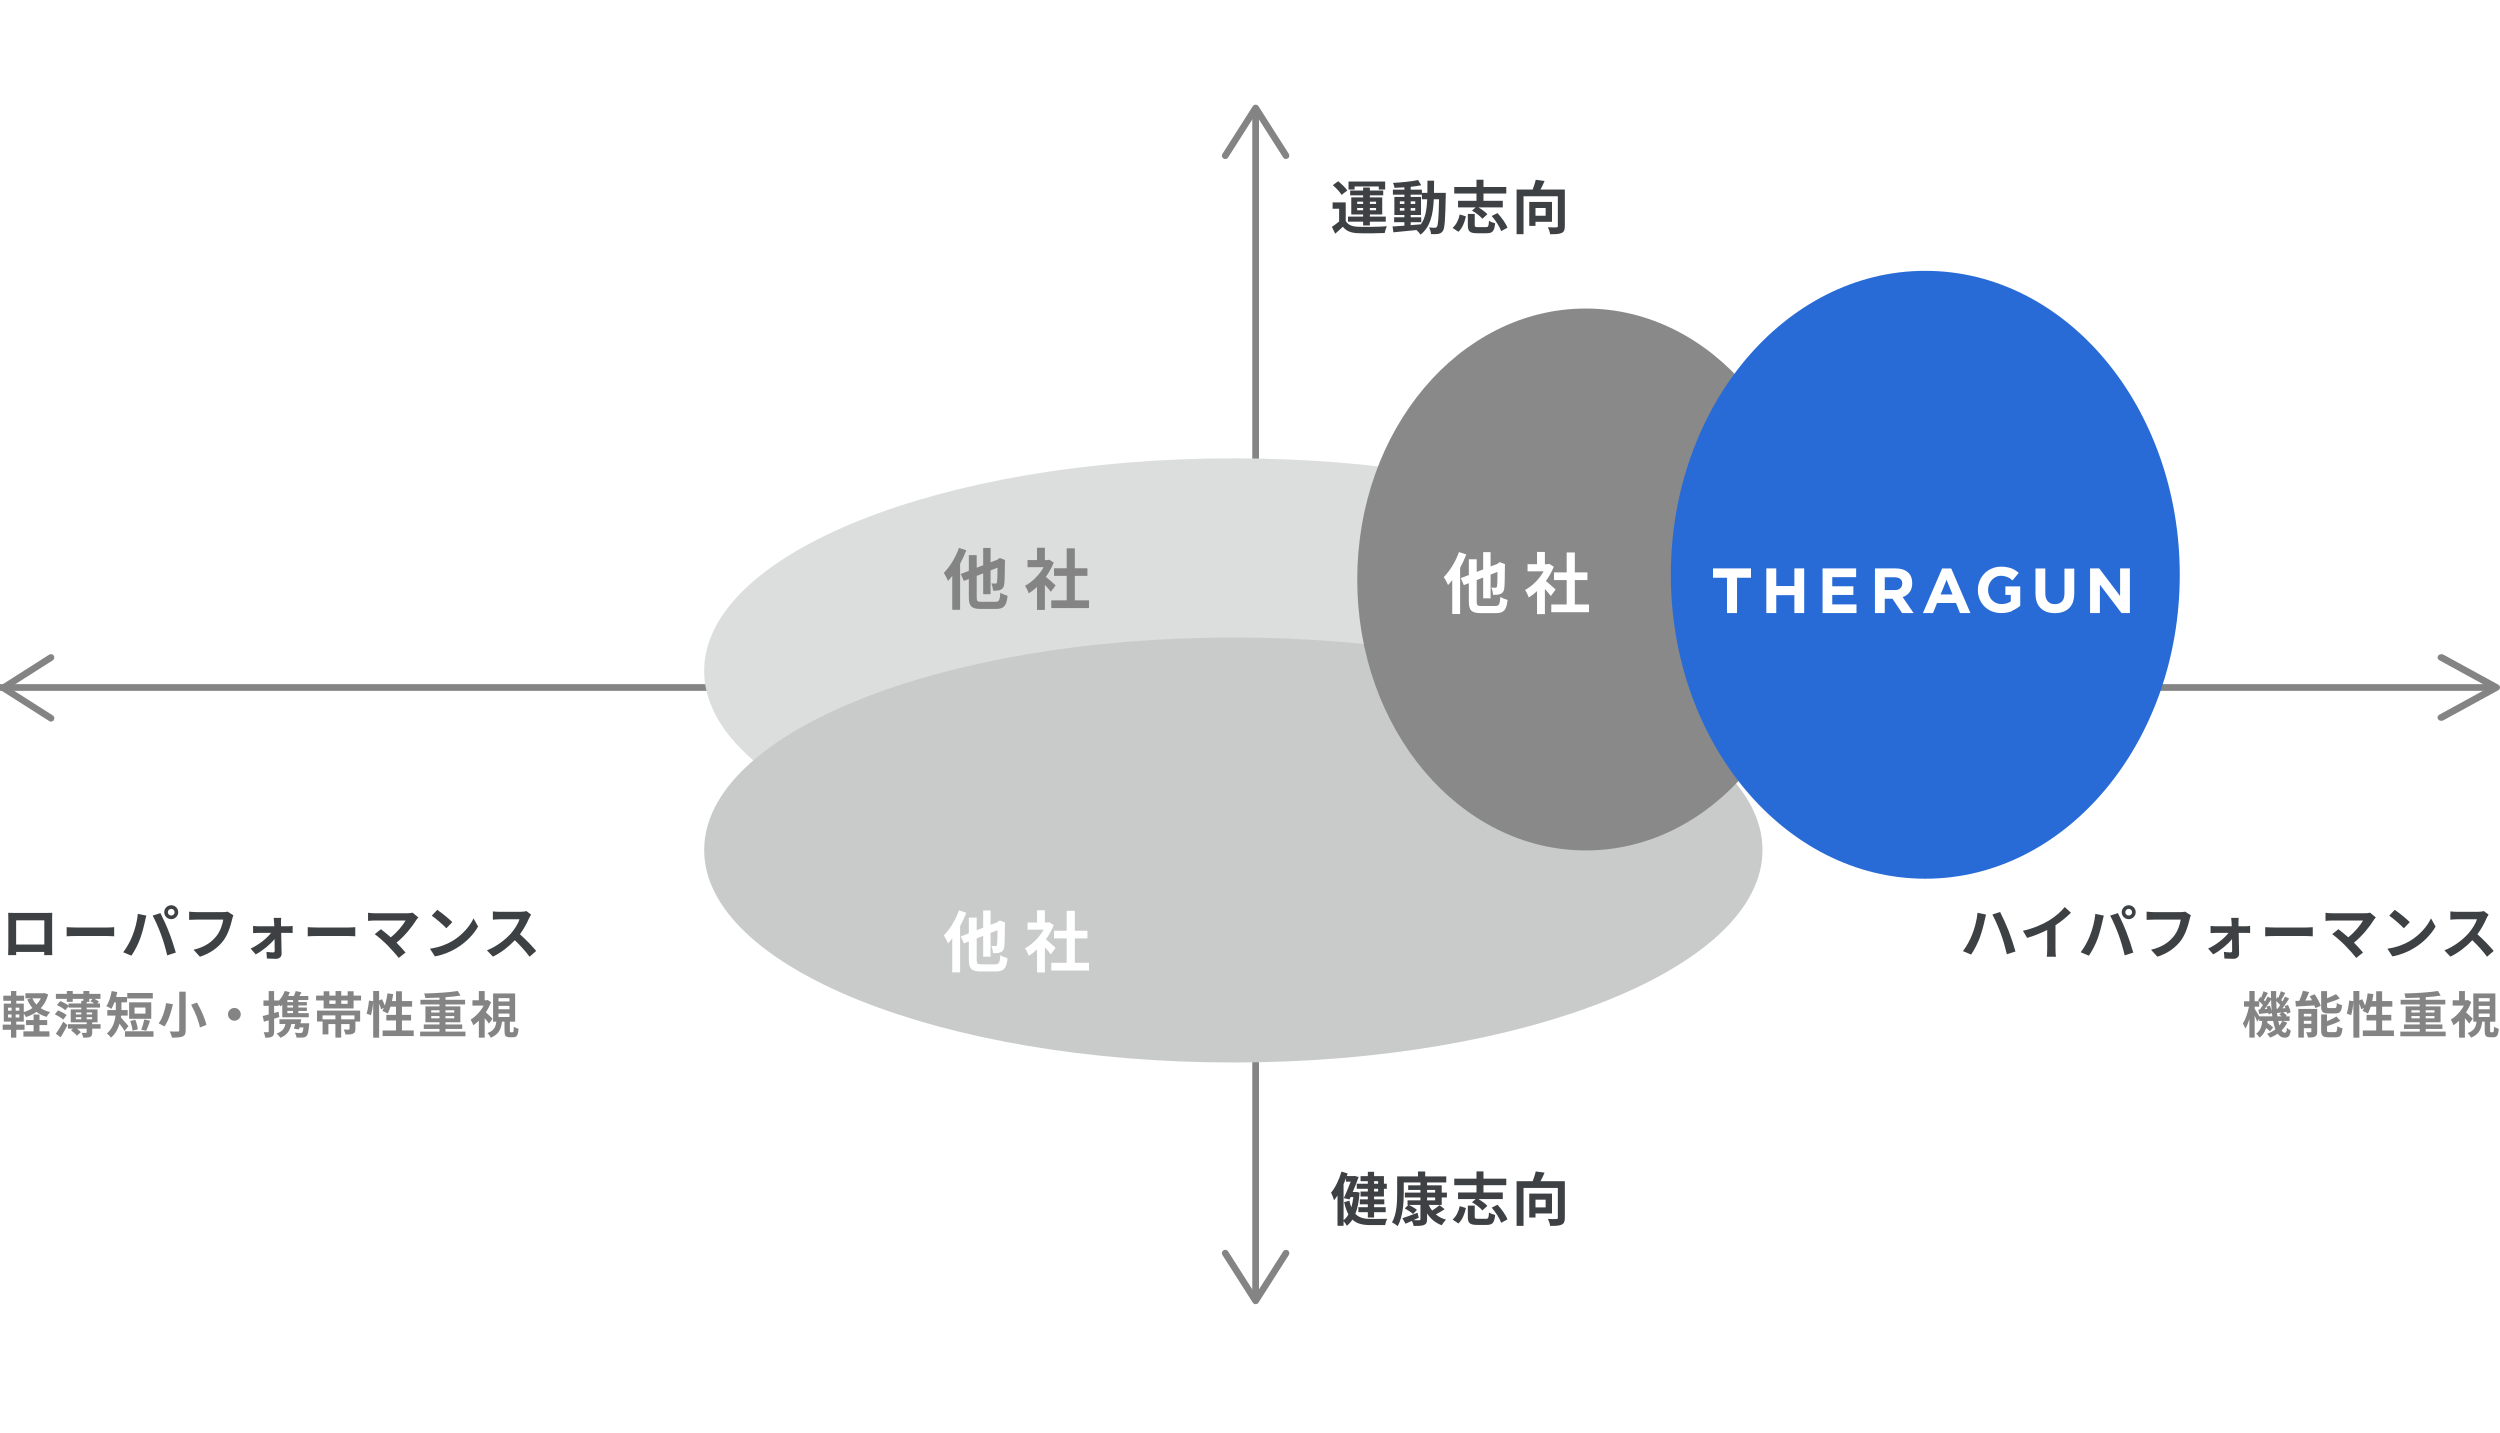 <svg width="600" height="344" viewBox="0 0 600 344" fill="none" xmlns="http://www.w3.org/2000/svg">
<rect x="0" y="0" width="600" height="344" fill="#333333" stroke="none"/>
<g clip-path="url(#clip0_1878_29015)">
<path d="M600 0H0V344H600V0Z" fill="white"/>
<path d="M0 165H598" stroke="#848484" stroke-width="1.61" stroke-miterlimit="10"/>
<path d="M585.153 172.619C584.865 172.26 584.996 171.766 585.44 171.519L597.365 164.991L585.44 158.462C584.996 158.215 584.892 157.744 585.153 157.363C585.44 157.004 586.014 156.891 586.431 157.116L599.582 164.318C599.843 164.475 600 164.721 600 164.991C600 165.26 599.843 165.507 599.582 165.664L586.431 172.865C586.275 172.955 586.092 173 585.935 173C585.622 173 585.335 172.865 585.153 172.641V172.619Z" fill="#848484"/>
<path d="M301.352 27.016V311.063" stroke="#848484" stroke-width="1.611" stroke-miterlimit="10"/>
<path d="M293.636 38.037C293.999 38.287 294.498 38.173 294.748 37.788L301.351 27.417L307.955 37.788C308.205 38.173 308.681 38.264 309.067 38.037C309.453 37.81 309.543 37.288 309.317 36.925L302.032 25.488C301.873 25.261 301.624 25.125 301.351 25.125C301.079 25.125 300.829 25.261 300.671 25.488L293.386 36.925C293.295 37.062 293.25 37.22 293.25 37.356C293.25 37.629 293.386 37.878 293.613 38.037H293.636Z" fill="#848484"/>
<path d="M293.636 300.086C293.999 299.836 294.498 299.95 294.748 300.335L301.351 310.706L307.955 300.335C308.205 299.95 308.681 299.859 309.067 300.086C309.453 300.313 309.543 300.835 309.317 301.198L302.032 312.635C301.873 312.862 301.624 312.998 301.351 312.998C301.079 312.998 300.829 312.862 300.671 312.635L293.386 301.198C293.295 301.062 293.25 300.903 293.25 300.767C293.25 300.494 293.386 300.245 293.613 300.086H293.636Z" fill="#848484"/>
<g style="mix-blend-mode:multiply">
<path d="M296 212C366.14 212 423 189.167 423 161C423 132.833 366.14 110 296 110C225.86 110 169 132.833 169 161C169 189.167 225.86 212 296 212Z" fill="#DCDDDD"/>
</g>
<g style="mix-blend-mode:multiply">
<path d="M296 255C366.14 255 423 232.167 423 204C423 175.833 366.14 153 296 153C225.86 153 169 175.833 169 204C169 232.167 225.86 255 296 255Z" fill="#C9CACA"/>
</g>
<g style="mix-blend-mode:multiply">
<path d="M380.589 204.106C410.883 204.106 435.441 174.992 435.441 139.077C435.441 103.162 410.883 74.047 380.589 74.047C350.296 74.047 325.738 103.162 325.738 139.077C325.738 174.992 350.296 204.106 380.589 204.106Z" fill="#898989"/>
</g>
<path d="M230.154 131.496L231.914 132.072C231.498 133.144 230.986 134.248 230.426 135.288V146.36H228.538V138.216C228.202 138.664 227.866 139.064 227.53 139.416C227.354 138.984 226.826 137.944 226.506 137.496C227.946 136.056 229.354 133.784 230.154 131.496ZM235.594 144.44H238.842C239.786 144.44 239.946 144.056 240.09 142.248C240.522 142.536 241.306 142.856 241.818 142.984C241.562 145.352 241.002 146.152 238.986 146.152H235.45C233.178 146.152 232.522 145.528 232.522 143.336V138.968L231.322 139.432L230.586 137.752L232.522 137V133.224H234.41V136.248L235.962 135.656V131.512H237.738V134.952L239.354 134.344L239.594 134.152L239.946 133.912L241.242 134.408L241.178 134.696C241.162 137.48 241.13 139.4 241.034 140.104C240.954 140.904 240.666 141.32 240.138 141.544C239.642 141.768 238.89 141.784 238.33 141.768C238.298 141.24 238.138 140.44 237.914 140.024C238.266 140.04 238.714 140.056 238.89 140.056C239.114 140.056 239.226 139.992 239.29 139.688C239.354 139.4 239.386 138.344 239.402 136.248L237.738 136.904V142.6H235.962V137.608L234.41 138.216V143.336C234.41 144.296 234.57 144.44 235.594 144.44ZM253.35 140.488L252.198 142.04C251.862 141.592 251.318 140.952 250.774 140.36V146.392H248.886V140.872C248.246 141.464 247.574 141.992 246.902 142.408C246.742 141.896 246.294 140.968 246.006 140.6C247.75 139.656 249.43 137.976 250.486 136.12H246.614V134.408H248.886V131.464H250.774V134.408H251.494L251.83 134.328L252.902 135.016C252.422 136.232 251.782 137.384 251.014 138.44C251.782 139.064 253.014 140.168 253.35 140.488ZM257.958 144.072H261.366V145.928H252.31V144.072H256.006V138.216H252.966V136.376H256.006V131.592H257.958V136.376H260.982V138.216H257.958V144.072Z" fill="#848484"/>
<path d="M230.154 218.496L231.914 219.072C231.498 220.144 230.986 221.248 230.426 222.288V233.36H228.538V225.216C228.202 225.664 227.866 226.064 227.53 226.416C227.354 225.984 226.826 224.944 226.506 224.496C227.946 223.056 229.354 220.784 230.154 218.496ZM235.594 231.44H238.842C239.786 231.44 239.946 231.056 240.09 229.248C240.522 229.536 241.306 229.856 241.818 229.984C241.562 232.352 241.002 233.152 238.986 233.152H235.45C233.178 233.152 232.522 232.528 232.522 230.336V225.968L231.322 226.432L230.586 224.752L232.522 224V220.224H234.41V223.248L235.962 222.656V218.512H237.738V221.952L239.354 221.344L239.594 221.152L239.946 220.912L241.242 221.408L241.178 221.696C241.162 224.48 241.13 226.4 241.034 227.104C240.954 227.904 240.666 228.32 240.138 228.544C239.642 228.768 238.89 228.784 238.33 228.768C238.298 228.24 238.138 227.44 237.914 227.024C238.266 227.04 238.714 227.056 238.89 227.056C239.114 227.056 239.226 226.992 239.29 226.688C239.354 226.4 239.386 225.344 239.402 223.248L237.738 223.904V229.6H235.962V224.608L234.41 225.216V230.336C234.41 231.296 234.57 231.44 235.594 231.44ZM253.35 227.488L252.198 229.04C251.862 228.592 251.318 227.952 250.774 227.36V233.392H248.886V227.872C248.246 228.464 247.574 228.992 246.902 229.408C246.742 228.896 246.294 227.968 246.006 227.6C247.75 226.656 249.43 224.976 250.486 223.12H246.614V221.408H248.886V218.464H250.774V221.408H251.494L251.83 221.328L252.902 222.016C252.422 223.232 251.782 224.384 251.014 225.44C251.782 226.064 253.014 227.168 253.35 227.488ZM257.958 231.072H261.366V232.928H252.31V231.072H256.006V225.216H252.966V223.376H256.006V218.592H257.958V223.376H260.982V225.216H257.958V231.072Z" fill="white"/>
<path d="M350.154 132.496L351.914 133.072C351.498 134.144 350.986 135.248 350.426 136.288V147.36H348.538V139.216C348.202 139.664 347.866 140.064 347.53 140.416C347.354 139.984 346.826 138.944 346.506 138.496C347.946 137.056 349.354 134.784 350.154 132.496ZM355.594 145.44H358.842C359.786 145.44 359.946 145.056 360.09 143.248C360.522 143.536 361.306 143.856 361.818 143.984C361.562 146.352 361.002 147.152 358.986 147.152H355.45C353.178 147.152 352.522 146.528 352.522 144.336V139.968L351.322 140.432L350.586 138.752L352.522 138V134.224H354.41V137.248L355.962 136.656V132.512H357.738V135.952L359.354 135.344L359.594 135.152L359.946 134.912L361.242 135.408L361.178 135.696C361.162 138.48 361.13 140.4 361.034 141.104C360.954 141.904 360.666 142.32 360.138 142.544C359.642 142.768 358.89 142.784 358.33 142.768C358.298 142.24 358.138 141.44 357.914 141.024C358.266 141.04 358.714 141.056 358.89 141.056C359.114 141.056 359.226 140.992 359.29 140.688C359.354 140.4 359.386 139.344 359.402 137.248L357.738 137.904V143.6H355.962V138.608L354.41 139.216V144.336C354.41 145.296 354.57 145.44 355.594 145.44ZM373.35 141.488L372.198 143.04C371.862 142.592 371.318 141.952 370.774 141.36V147.392H368.886V141.872C368.246 142.464 367.574 142.992 366.902 143.408C366.742 142.896 366.294 141.968 366.006 141.6C367.75 140.656 369.43 138.976 370.486 137.12H366.614V135.408H368.886V132.464H370.774V135.408H371.494L371.83 135.328L372.902 136.016C372.422 137.232 371.782 138.384 371.014 139.44C371.782 140.064 373.014 141.168 373.35 141.488ZM377.958 145.072H381.366V146.928H372.31V145.072H376.006V139.216H372.966V137.376H376.006V132.592H377.958V137.376H380.982V139.216H377.958V145.072Z" fill="white"/>
<path d="M12.912 172.802C13.162 172.439 13.048 171.939 12.663 171.69L2.292 165.086L12.663 158.483C13.048 158.233 13.139 157.756 12.912 157.371C12.685 156.985 12.163 156.894 11.8 157.121L0.363 164.405C0.136 164.564 -3.66024e-07 164.814 -3.54121e-07 165.086C-3.42218e-07 165.358 0.136 165.608 0.363 165.767L11.8 173.051C11.937 173.142 12.095 173.187 12.232 173.187C12.504 173.187 12.753 173.051 12.912 172.824L12.912 172.802Z" fill="#848484"/>
<path d="M325.102 44.752V45.494H323.646V43.576H332.438V45.494H330.898V44.752H325.102ZM325.718 50.464H327.146V49.918H325.718V50.464ZM325.718 48.406V48.952H327.146V48.406H325.718ZM330.254 48.406H328.77V48.952H330.254V48.406ZM330.254 50.464V49.918H328.77V50.464H330.254ZM327.146 54.118V53.194H323.52V51.99H327.146V51.472H324.304V47.37H327.146V46.88H324.038V45.732H327.146V45.004H328.77V45.732H331.976V46.88H328.77V47.37H331.738V51.472H328.77V51.99H332.578V53.194H328.77V54.118H327.146ZM323.352 45.718L321.98 46.768C321.588 46.082 320.664 45.116 319.88 44.444L321.154 43.492C321.938 44.122 322.904 45.046 323.352 45.718ZM322.974 48.574V53.04C323.52 53.978 324.5 54.37 325.928 54.426C327.608 54.496 330.912 54.454 332.844 54.3C332.648 54.692 332.41 55.462 332.326 55.924C330.59 56.008 327.622 56.036 325.914 55.966C324.248 55.896 323.128 55.49 322.288 54.412C321.728 54.958 321.154 55.49 320.44 56.092L319.656 54.44C320.202 54.09 320.832 53.628 321.392 53.152V50.1H319.824V48.574H322.974ZM338.566 53.32V54.034C339.364 53.978 340.19 53.908 341.002 53.838C342.094 52.326 342.43 50.324 342.528 47.818H341.254V46.726H338.566V47.272H341.044V51.598H338.566V52.144H341.1V53.32H338.566ZM335.962 50.562H337.054V49.932H335.962V50.562ZM339.658 49.932H338.566V50.562H339.658V49.932ZM338.566 48.938H339.658V48.322H338.566V48.938ZM335.962 48.322V48.938H337.054V48.322H335.962ZM344.152 46.292H346.994C346.994 46.292 346.98 46.838 346.98 47.034C346.854 52.76 346.742 54.79 346.294 55.434C345.972 55.896 345.65 56.036 345.188 56.134C344.768 56.218 344.124 56.204 343.452 56.19C343.424 55.728 343.242 55.056 342.962 54.594C343.578 54.65 344.11 54.664 344.376 54.664C344.586 54.664 344.726 54.608 344.852 54.426C345.146 54.048 345.286 52.34 345.37 47.818H344.11C343.928 51.57 343.284 54.454 340.932 56.316C340.722 55.98 340.316 55.518 339.952 55.21C337.936 55.42 335.92 55.63 334.408 55.756L334.212 54.356C334.996 54.3 335.976 54.23 337.054 54.16V53.32H334.59V52.144H337.054V51.598H334.646V47.272H337.054V46.726H334.296V45.522H337.054V44.962C336.242 45.018 335.444 45.06 334.688 45.074C334.632 44.738 334.478 44.22 334.324 43.898C336.396 43.786 338.818 43.548 340.358 43.212L341.086 44.458C340.344 44.612 339.476 44.738 338.566 44.836V45.522H341.254V46.292H342.57C342.584 45.368 342.584 44.402 342.584 43.366H344.18C344.18 44.388 344.18 45.368 344.152 46.292ZM354.354 48.196V46.446H349.02V44.878H354.354V43.142H356.034V44.878H361.508V46.446H356.034V48.196H360.668V49.778H354.816C355.628 50.254 356.51 50.884 356.972 51.416L355.768 52.508C355.292 51.892 354.2 51.066 353.276 50.548L354.158 49.778H349.93V48.196H354.354ZM350.014 55.63L348.614 54.692C349.496 53.95 350.07 52.746 350.336 51.472L351.82 51.92C351.512 53.32 351.008 54.72 350.014 55.63ZM354.704 54.51H356.636C357.196 54.51 357.294 54.3 357.35 52.984C357.686 53.236 358.4 53.488 358.834 53.586C358.652 55.504 358.19 55.98 356.776 55.98H354.522C352.73 55.98 352.282 55.518 352.282 54.034V51.346H353.934V54.02C353.934 54.44 354.046 54.51 354.704 54.51ZM358.008 51.836L359.394 51.136C360.374 52.186 361.41 53.6 361.788 54.664L360.262 55.476C359.94 54.44 358.974 52.942 358.008 51.836ZM370.954 49.918H368.518V51.78H370.954V49.918ZM372.48 53.236H368.518V54.216H367.02V48.462H372.48V53.236ZM375.56 45.48V54.272C375.56 55.182 375.364 55.658 374.776 55.924C374.188 56.19 373.292 56.218 372.032 56.218C371.976 55.742 371.724 54.986 371.486 54.538C372.312 54.594 373.25 54.58 373.53 54.566C373.796 54.566 373.88 54.496 373.88 54.244V47.104H365.648V56.204H363.982V45.48H367.846C368.14 44.724 368.42 43.842 368.588 43.142L370.702 43.436C370.408 44.136 370.058 44.864 369.722 45.48H375.56Z" fill="#3D4144"/>
<path d="M10.635 220.88H3.873V226.69H10.635V220.88ZM12.511 220.432V227.292C12.511 227.838 12.539 229.182 12.539 229.238H10.607L10.621 228.468H3.873L3.887 229.238H1.955C1.969 229.168 1.997 227.95 1.997 227.278V220.432C1.997 220.04 1.997 219.466 1.969 219.074C2.543 219.088 3.075 219.102 3.453 219.102H11.153C11.503 219.102 12.035 219.102 12.539 219.074C12.511 219.494 12.511 220.012 12.511 220.432ZM15.993 224.716V222.518C16.497 222.56 17.519 222.602 18.247 222.602H25.765C26.409 222.602 27.039 222.546 27.403 222.518V224.716C27.067 224.702 26.353 224.646 25.765 224.646H18.247C17.449 224.646 16.511 224.674 15.993 224.716ZM40.282 218.934C40.282 219.368 40.646 219.732 41.094 219.732C41.542 219.732 41.906 219.368 41.906 218.934C41.906 218.486 41.542 218.122 41.094 218.122C40.646 218.122 40.282 218.486 40.282 218.934ZM39.414 218.934C39.414 218.01 40.17 217.254 41.094 217.254C42.018 217.254 42.774 218.01 42.774 218.934C42.774 219.844 42.018 220.6 41.094 220.6C40.17 220.6 39.414 219.844 39.414 218.934ZM31.756 224.646C32.386 223.078 32.918 221.104 33.086 219.326L35.13 219.746C35.004 220.152 34.85 220.838 34.794 221.146C34.598 222.126 34.08 224.058 33.604 225.36C33.1 226.718 32.274 228.314 31.532 229.364L29.572 228.538C30.454 227.39 31.28 225.878 31.756 224.646ZM38.672 224.352C38.14 222.882 37.23 220.81 36.642 219.746L38.504 219.144C39.078 220.236 40.044 222.378 40.562 223.736C41.066 224.996 41.808 227.236 42.2 228.622L40.128 229.294C39.736 227.628 39.232 225.864 38.672 224.352ZM54.642 218.794L56.014 219.676C55.888 219.956 55.776 220.348 55.706 220.656C55.384 222.028 54.768 224.198 53.606 225.752C52.332 227.432 50.47 228.818 47.978 229.616L46.452 227.936C49.224 227.292 50.806 226.074 51.94 224.66C52.864 223.498 53.396 221.902 53.578 220.712H47.054C46.424 220.712 45.752 220.74 45.388 220.768V218.794C45.808 218.836 46.606 218.906 47.068 218.906H53.536C53.816 218.906 54.264 218.892 54.642 218.794ZM67.448 222.308H69.1C69.464 222.308 69.996 222.252 70.234 222.224V223.918C69.912 223.904 69.478 223.89 69.17 223.89H67.49C67.532 225.556 67.574 227.46 67.588 228.888C67.602 229.616 67.042 230.12 66.23 230.12C65.558 230.12 64.69 230.092 64.06 230.05L63.948 228.454C64.522 228.538 65.194 228.58 65.558 228.58C65.824 228.58 65.922 228.426 65.922 228.146C65.922 227.46 65.908 226.438 65.894 225.374C64.914 226.62 63.024 228.188 61.372 229.056L60.154 227.656C62.128 226.746 64.074 225.192 65.054 223.89H62.058C61.652 223.89 61.148 223.918 60.742 223.946V222.224C61.078 222.266 61.652 222.308 62.016 222.308H65.824C65.824 222 65.81 221.72 65.796 221.454C65.782 221.118 65.74 220.67 65.684 220.292H67.49C67.448 220.628 67.434 221.076 67.434 221.454L67.448 222.308ZM73.856 224.716V222.518C74.36 222.56 75.382 222.602 76.11 222.602H83.628C84.272 222.602 84.902 222.546 85.266 222.518V224.716C84.93 224.702 84.216 224.646 83.628 224.646H76.11C75.312 224.646 74.374 224.674 73.856 224.716ZM99.01 219.032L100.41 220.18C100.214 220.404 100.032 220.586 99.934 220.768C98.926 222.406 97.134 224.646 95.16 226.242C95.958 227.04 96.784 227.95 97.33 228.608L95.692 229.91C95.104 229.126 93.928 227.824 93.018 226.886C92.206 226.06 90.778 224.8 89.938 224.198L91.422 223.008C91.982 223.428 92.906 224.184 93.788 224.954C95.37 223.694 96.686 222.07 97.344 220.922H89.938C89.378 220.922 88.622 220.992 88.328 221.02V219.06C88.692 219.116 89.462 219.186 89.938 219.186H97.708C98.24 219.186 98.716 219.13 99.01 219.032ZM104.942 218.36C105.922 219.018 107.742 220.474 108.554 221.314L107.126 222.784C106.398 222 104.648 220.474 103.626 219.76L104.942 218.36ZM103.192 227.684C105.376 227.376 107.196 226.662 108.554 225.85C110.934 224.436 112.768 222.294 113.65 220.404L114.742 222.378C113.678 224.268 111.816 226.2 109.562 227.558C108.148 228.412 106.342 229.196 104.368 229.532L103.192 227.684ZM126.323 218.654L127.471 219.508C127.359 219.662 127.107 220.096 126.981 220.376C126.505 221.468 125.721 222.966 124.783 224.226C126.169 225.43 127.863 227.222 128.689 228.23L127.093 229.616C126.183 228.356 124.881 226.928 123.565 225.654C122.081 227.222 120.219 228.678 118.301 229.588L116.859 228.076C119.113 227.222 121.283 225.528 122.599 224.058C123.523 223.008 124.377 221.622 124.685 220.628H119.939C119.351 220.628 118.581 220.712 118.287 220.726V218.738C118.665 218.794 119.519 218.836 119.939 218.836H124.867C125.483 218.836 126.043 218.752 126.323 218.654Z" fill="#3D4144"/>
<path d="M9.478 246.02V247.52H11.866V248.78H5.614V247.52H8.062V246.02H6.25V244.82H8.062V243.488H9.478V244.82H11.326V246.02H9.478ZM9.79 239.6H7.75C8.002 240.152 8.338 240.668 8.746 241.112C9.166 240.668 9.526 240.164 9.79 239.6ZM4.642 242.564V241.844H3.754V242.564H4.642ZM4.642 244.208V243.476H3.754V244.208H4.642ZM1.93 243.476V244.208H2.782V243.476H1.93ZM1.93 241.844V242.564H2.782V241.844H1.93ZM10.654 238.328L11.566 238.676C11.194 240.032 10.582 241.112 9.778 241.964C10.426 242.384 11.182 242.696 12.034 242.9C11.734 243.176 11.362 243.704 11.182 244.052C10.246 243.788 9.442 243.38 8.758 242.852C8.014 243.392 7.162 243.8 6.226 244.1C6.118 243.86 5.902 243.524 5.71 243.248V245.192H3.91V245.912H5.89V247.16H3.91V249.044H2.638V247.16H0.646V245.912H2.638V245.192H0.91V240.86H2.638V240.2H0.79V238.964H2.638V237.836H3.91V238.964H5.794V240.2H3.91V240.86H5.71V242.9C6.466 242.684 7.174 242.348 7.786 241.928C7.282 241.328 6.874 240.632 6.55 239.852L7.498 239.6H6.106V238.376H10.414L10.654 238.328ZM14.562 248.96L13.41 248.096C13.914 247.4 14.622 246.272 15.198 245.204L16.182 246.044C15.702 247.004 15.102 248.048 14.562 248.96ZM16.002 243.632L15.174 244.7C14.754 244.304 13.854 243.764 13.158 243.428L13.938 242.48C14.622 242.756 15.546 243.248 16.002 243.632ZM18.198 244.124V244.628H19.506V244.124H18.198ZM18.198 242.984V243.476H19.506V242.984H18.198ZM22.11 242.984H20.802V243.476H22.11V242.984ZM20.802 244.628H22.11V244.124H20.802V244.628ZM20.802 240.452V240.836H22.614C22.326 240.632 21.99 240.44 21.702 240.308L22.194 239.732H21.438V240.452H20.802ZM24.138 245.804V246.884H22.134V247.772C22.134 248.36 22.038 248.66 21.63 248.864C21.222 249.044 20.682 249.044 19.962 249.044C19.914 248.684 19.746 248.216 19.59 247.88C20.01 247.892 20.49 247.904 20.61 247.892C20.754 247.88 20.802 247.856 20.802 247.736V246.884H18.474C18.846 247.16 19.206 247.472 19.41 247.724L18.462 248.576C18.174 248.204 17.562 247.64 17.046 247.28L17.502 246.884H16.302V245.804H20.802V245.36H16.974V242.252H19.506V241.82H16.446V241.484L15.678 242.444C15.246 242.06 14.358 241.52 13.662 241.208L14.478 240.248C15.114 240.512 15.966 240.968 16.446 241.328V240.836H19.506V240.188H20.01V239.732H17.454V240.452H16.038V239.732H13.41V238.532H16.038V237.836H17.454V238.532H20.01V237.836H21.438V238.532H24.114V239.732H22.674C23.07 239.936 23.478 240.176 23.73 240.368L23.358 240.836H24.006V241.82H20.802V242.252H23.406V245.36H22.134V245.804H24.138ZM36.674 238.316V239.636H30.542V238.316H36.674ZM34.91 243.26V241.808H32.294V243.26H34.91ZM36.302 240.56V244.508H30.986V240.56H36.302ZM35.09 247.4L33.89 247.124C34.178 246.464 34.478 245.432 34.622 244.676L36.026 244.976C35.702 245.852 35.378 246.812 35.09 247.4ZM33.074 247.04L31.802 247.364C31.766 246.752 31.526 245.768 31.262 245.036L32.474 244.748C32.774 245.468 33.026 246.404 33.074 247.04ZM30.818 246.26L29.906 247.448C29.63 246.968 29.138 246.272 28.694 245.684C28.334 246.92 27.71 248.132 26.642 249.044C26.45 248.744 25.922 248.216 25.658 248.036C27.062 246.824 27.554 245.204 27.722 243.74H25.754V242.42H27.794V242.192V240.56H27.47C27.242 241.16 26.99 241.7 26.726 242.132C26.45 241.928 25.838 241.604 25.514 241.472C26.126 240.608 26.57 239.204 26.798 237.848L28.142 238.1C28.07 238.496 27.974 238.892 27.878 239.276H30.494V240.56H29.15V242.216V242.42H30.638V243.74H29.066C29.054 243.896 29.042 244.04 29.018 244.196C29.498 244.688 30.554 245.96 30.818 246.26ZM29.99 247.496H36.842V248.816H29.99V247.496ZM43.018 238.004H44.566V247.256C44.566 248.132 44.362 248.528 43.834 248.756C43.27 248.984 42.454 249.032 41.29 249.032C41.206 248.612 40.942 247.94 40.726 247.544C41.506 247.58 42.394 247.58 42.658 247.568C42.922 247.568 43.018 247.484 43.018 247.256V238.004ZM45.874 241.136L47.278 240.608C48.25 242.312 49.234 244.484 49.534 245.984L47.974 246.596C47.734 245.144 46.822 242.888 45.874 241.136ZM39.874 240.74L41.506 241.016C41.098 242.804 40.45 245.036 39.454 246.356C39.094 246.116 38.434 245.78 38.062 245.612C39.022 244.4 39.622 242.3 39.874 240.74ZM54.714 243.44C54.714 242.6 55.41 241.904 56.25 241.904C57.09 241.904 57.786 242.6 57.786 243.44C57.786 244.28 57.09 244.976 56.25 244.976C55.41 244.976 54.714 244.28 54.714 243.44ZM70.334 240.488V240.02H68.966V240.488H70.334ZM70.334 241.808V241.316H68.966V241.808H70.334ZM70.334 243.152V242.624H68.966V243.152H70.334ZM66.854 242.816L67.034 244.1C66.626 244.232 66.206 244.364 65.786 244.484V247.532C65.786 248.192 65.678 248.552 65.318 248.78C64.946 249.008 64.442 249.056 63.65 249.044C63.614 248.696 63.458 248.108 63.302 247.724C63.722 247.748 64.142 247.748 64.286 247.736C64.43 247.736 64.49 247.688 64.49 247.532V244.88C64.094 245 63.71 245.108 63.35 245.204L63.038 243.836C63.446 243.74 63.95 243.62 64.49 243.476V241.412H63.23V240.104H64.49V237.848H65.786V240.104H66.878V240.2C67.514 239.564 68.042 238.724 68.33 237.824L69.554 238.124C69.446 238.436 69.326 238.736 69.182 239.036H70.526C70.706 238.64 70.874 238.196 70.982 237.848L72.362 238.16C72.194 238.46 72.026 238.76 71.87 239.036H73.994V240.02H71.606V240.488H73.646V241.316H71.606V241.808H73.646V242.624H71.606V243.152H74.102V244.148H67.742V241.148C67.598 241.292 67.454 241.436 67.31 241.556C67.214 241.424 67.046 241.232 66.878 241.04V241.412H65.786V243.116L66.854 242.816ZM72.11 245.588H74.222C74.222 245.588 74.21 245.912 74.174 246.092C74.054 247.604 73.886 248.324 73.574 248.636C73.31 248.888 73.034 248.984 72.65 249.008C72.326 249.044 71.738 249.044 71.15 249.02C71.126 248.648 70.97 248.168 70.754 247.844C71.306 247.904 71.846 247.916 72.086 247.916C72.278 247.916 72.41 247.892 72.506 247.808C72.65 247.676 72.758 247.316 72.842 246.596H71.882C71.846 246.764 71.798 246.92 71.762 247.064L70.55 246.884C70.646 246.56 70.754 246.164 70.85 245.756H69.914C69.602 247.448 68.81 248.444 67.298 249.08C67.142 248.804 66.674 248.288 66.398 248.048C67.634 247.628 68.282 246.92 68.498 245.756H67.07V244.616H71.402V244.628H72.314C72.254 244.94 72.182 245.264 72.11 245.588ZM85.066 244.64V243.692H81.886V244.64H85.066ZM76.078 245.168V242.552H86.434V245.168H85.294V246.956C85.294 247.568 85.174 247.892 84.73 248.084C84.286 248.276 83.698 248.288 82.93 248.288C82.858 247.904 82.666 247.412 82.486 247.088C82.966 247.112 83.53 247.112 83.674 247.112C83.842 247.1 83.89 247.064 83.89 246.932V245.768H81.886V249.02H80.494V245.768H78.814V248.252H77.422V244.64H80.494V243.692H77.41V245.168H76.078ZM83.434 240.932V240.104H81.898V240.932H83.434ZM79.042 240.104V240.932H80.53V240.104H79.042ZM84.862 238.952H86.662V240.104H84.862V242.024H77.674V240.104H75.862V238.952H77.674V237.896H79.042V238.952H80.53V237.848H81.898V238.952H83.434V237.896H84.862V238.952ZM96.462 247.304H99.294V248.66H91.83V247.304H95.034V244.904H92.718V243.572H95.034V241.604H93.714C93.534 242.228 93.294 242.804 93.042 243.26C92.754 243.08 92.106 242.756 91.77 242.612C91.89 242.396 92.01 242.168 92.13 241.916L91.446 242.228C91.374 241.868 91.194 241.34 90.99 240.848V249.044H89.562V240.464C89.49 241.472 89.298 242.792 89.022 243.644L87.966 243.26C88.254 242.468 88.47 241.124 88.554 240.14L89.562 240.284V237.836H90.99V240.104L91.686 239.816C91.926 240.284 92.178 240.86 92.346 241.328C92.646 240.452 92.862 239.42 92.982 238.4L94.374 238.592C94.29 239.156 94.194 239.72 94.074 240.26H95.034V237.908H96.462V240.26H98.91V241.604H96.462V243.572H98.658V244.904H96.462V247.304ZM103.49 244.4H105.482V243.86H103.49V244.4ZM103.49 242.468V243.008H105.482V242.468H103.49ZM109.022 242.468H106.922V243.008H109.022V242.468ZM109.022 244.4V243.86H106.922V244.4H109.022ZM106.922 247.58H111.71V248.708H100.826V247.58H105.482V246.944H101.702V245.876H105.482V245.336H102.098V241.532H105.482V241.076H100.898V239.96H105.482V239.432C104.33 239.48 103.154 239.516 102.074 239.528C102.062 239.204 101.906 238.724 101.786 238.436C104.582 238.376 107.834 238.172 109.862 237.836L110.522 238.94C109.478 239.108 108.23 239.24 106.922 239.336V239.96H111.626V241.076H106.922V241.532H110.486V245.336H106.922V245.876H110.93V246.944H106.922V247.58ZM118.222 244.484L117.358 245.672C117.118 245.324 116.722 244.82 116.326 244.364V249.044H114.922V244.976C114.49 245.396 114.034 245.756 113.59 246.056C113.47 245.672 113.146 244.976 112.942 244.7C114.166 243.98 115.342 242.72 116.086 241.34H113.386V240.056H114.922V237.848H116.326V240.056H116.818L117.058 239.996L117.85 240.512C117.538 241.364 117.106 242.192 116.602 242.96C117.13 243.416 117.994 244.244 118.222 244.484ZM119.638 243.272V244.076H122.266V243.272H119.638ZM119.638 241.412V242.216H122.266V241.412H119.638ZM119.638 239.552V240.344H122.266V239.552H119.638ZM122.578 247.736H123.034C123.238 247.736 123.286 247.58 123.31 246.404C123.562 246.608 124.102 246.824 124.45 246.908C124.33 248.528 124.006 248.936 123.19 248.936H122.35C121.306 248.936 121.078 248.552 121.078 247.388V245.204H120.478C120.286 246.92 119.758 248.252 117.778 249.044C117.646 248.708 117.262 248.192 116.974 247.94C118.594 247.376 118.966 246.428 119.122 245.204H118.342V238.424H123.634V245.204H122.374V247.364C122.374 247.7 122.398 247.736 122.578 247.736Z" fill="#848484"/>
<path d="M330.744 283.48H329.778V284.096H330.744V283.48ZM330.744 285.972V285.314H329.778V285.972H330.744ZM328.28 284.096V283.48H326.53V282.276H328.28V281.24H329.778V282.276H332.144V284.096H332.83V285.314H332.144V287.176H329.778V287.834H332.228V289.038H329.778V289.724H332.564V290.928H329.778V292.202H328.28V290.928H326.012V289.724H328.28V289.038H326.362V287.834H328.28V287.176H326.53V285.972H328.28V285.314H325.62V284.096H328.28ZM322.456 284.208V292.846C322.904 292.51 323.296 292.034 323.618 291.446C323.212 290.69 322.862 289.738 322.596 288.52L323.856 288.156C323.982 288.772 324.136 289.304 324.318 289.766C324.542 289.01 324.696 288.184 324.808 287.288H324.136L323.884 287.862L322.526 287.554C323.072 286.336 323.702 284.796 324.164 283.606H323.044V282.766C322.862 283.256 322.666 283.732 322.456 284.208ZM325.424 286.056L326.292 286.21C326.152 288.282 325.83 289.976 325.284 291.334C326.208 292.286 327.468 292.538 329.008 292.552C329.652 292.552 332.158 292.552 332.942 292.524C332.718 292.888 332.494 293.588 332.424 294.022H328.924C327.09 294.022 325.662 293.728 324.584 292.706C324.206 293.294 323.758 293.784 323.24 294.19C323.086 293.868 322.75 293.378 322.456 293.07V294.19H321V286.924C320.734 287.33 320.454 287.722 320.174 288.058C320.062 287.652 319.698 286.686 319.446 286.252C320.482 285.006 321.406 283.102 321.952 281.184L323.436 281.632C323.366 281.842 323.296 282.052 323.226 282.262H324.808L325.046 282.206L326.082 282.472C325.704 283.522 325.186 284.824 324.654 286.084H325.172L325.424 286.056ZM342.5 287.386V288.072H344.432V287.386H342.5ZM342.5 285.58V286.224H344.432V285.58H342.5ZM346.014 289.178H342.906C343.116 289.668 343.382 290.116 343.704 290.536C344.348 290.144 345.034 289.626 345.496 289.234L346.714 290.214C346.028 290.662 345.272 291.11 344.6 291.46C345.272 292.02 346.084 292.454 347.036 292.72C346.7 293.042 346.252 293.644 346.028 294.064C344.502 293.504 343.34 292.524 342.5 291.222V292.58C342.5 293.406 342.304 293.77 341.758 293.994C341.226 294.218 340.428 294.232 339.28 294.232C339.224 293.882 339.042 293.406 338.86 293.014C338.328 293.266 337.81 293.504 337.334 293.7L336.564 292.37C337.488 292.09 338.86 291.572 340.204 291.054L340.498 292.244C340.078 292.454 339.644 292.65 339.224 292.846C339.812 292.874 340.386 292.874 340.568 292.86C340.82 292.86 340.904 292.79 340.904 292.566V289.178H338.132C338.804 289.514 339.644 290.004 340.078 290.382L339.126 291.362C338.692 290.97 337.838 290.396 337.152 290.018L338.006 289.178H337.81V288.072H340.904V287.386H337.166V286.224H340.904V285.58H337.964V284.474H340.904V283.788H336.9V286.392C336.9 288.66 336.69 292.104 335.444 294.274C335.15 293.994 334.45 293.532 334.086 293.364C335.234 291.362 335.318 288.45 335.318 286.392V282.332H340.316V281.156H342.052V282.332H347.106V283.788H342.5V284.474H346.014V286.224H347.26V287.386H346.014V289.178ZM354.354 286.196V284.446H349.02V282.878H354.354V281.142H356.034V282.878H361.508V284.446H356.034V286.196H360.668V287.778H354.816C355.628 288.254 356.51 288.884 356.972 289.416L355.768 290.508C355.292 289.892 354.2 289.066 353.276 288.548L354.158 287.778H349.93V286.196H354.354ZM350.014 293.63L348.614 292.692C349.496 291.95 350.07 290.746 350.336 289.472L351.82 289.92C351.512 291.32 351.008 292.72 350.014 293.63ZM354.704 292.51H356.636C357.196 292.51 357.294 292.3 357.35 290.984C357.686 291.236 358.4 291.488 358.834 291.586C358.652 293.504 358.19 293.98 356.776 293.98H354.522C352.73 293.98 352.282 293.518 352.282 292.034V289.346H353.934V292.02C353.934 292.44 354.046 292.51 354.704 292.51ZM358.008 289.836L359.394 289.136C360.374 290.186 361.41 291.6 361.788 292.664L360.262 293.476C359.94 292.44 358.974 290.942 358.008 289.836ZM370.954 287.918H368.518V289.78H370.954V287.918ZM372.48 291.236H368.518V292.216H367.02V286.462H372.48V291.236ZM375.56 283.48V292.272C375.56 293.182 375.364 293.658 374.776 293.924C374.188 294.19 373.292 294.218 372.032 294.218C371.976 293.742 371.724 292.986 371.486 292.538C372.312 292.594 373.25 292.58 373.53 292.566C373.796 292.566 373.88 292.496 373.88 292.244V285.104H365.648V294.204H363.982V283.48H367.846C368.14 282.724 368.42 281.842 368.588 281.142L370.702 281.436C370.408 282.136 370.058 282.864 369.722 283.48H375.56Z" fill="#3D4144"/>
<g style="mix-blend-mode:multiply">
<path d="M462.071 210.893C495.8 210.893 523.143 178.234 523.143 137.946C523.143 97.659 495.8 65 462.071 65C428.343 65 401 97.659 401 137.946C401 178.234 428.343 210.893 462.071 210.893Z" fill="#286BD6"/>
</g>
<path d="M430.651 136.414V140.652H426.302V136.414H423.92V147.134H426.302V142.84H430.651V147.134H433.005V136.414H430.651Z" fill="white"/>
<path d="M437.414 136.414V147.134H445.558V145.056H439.741V142.785H444.81V140.707H439.741V138.519H445.475V136.414H437.414Z" fill="white"/>
<path d="M456.498 147.134L454.199 143.699H452.343V147.134H449.988V136.414H454.891C456.165 136.414 457.162 136.719 457.883 137.356C458.603 137.965 458.935 138.852 458.935 139.96C458.935 140.846 458.714 141.566 458.298 142.12C457.883 142.674 457.329 143.062 456.636 143.311L459.267 147.134H456.498ZM456.553 140.07C456.553 139.572 456.387 139.184 456.054 138.935C455.722 138.685 455.279 138.547 454.697 138.547H452.343V141.621H454.725C455.306 141.621 455.75 141.483 456.054 141.206C456.359 140.929 456.525 140.569 456.525 140.098L456.553 140.07Z" fill="white"/>
<path d="M470.403 147.129L469.434 144.72H464.891L463.922 147.129H461.512L466.11 136.438H468.298L472.896 147.129H470.431H470.403ZM467.162 139.18L465.75 142.67H468.603L467.19 139.18H467.162Z" fill="white"/>
<path d="M482.948 146.636C482.172 146.969 481.313 147.135 480.344 147.135C479.513 147.135 478.737 146.997 478.045 146.72C477.352 146.443 476.771 146.055 476.272 145.556C475.774 145.058 475.386 144.476 475.109 143.811C474.832 143.146 474.693 142.398 474.693 141.595C474.693 140.792 474.832 140.072 475.109 139.407C475.386 138.742 475.774 138.161 476.272 137.634C476.771 137.136 477.352 136.72 478.045 136.443C478.737 136.138 479.485 136 480.289 136C480.759 136 481.203 136.028 481.59 136.111C481.978 136.166 482.338 136.277 482.698 136.388C483.031 136.499 483.363 136.665 483.64 136.859C483.945 137.053 484.222 137.246 484.499 137.496L483.003 139.296C482.809 139.13 482.588 138.964 482.394 138.825C482.2 138.687 481.978 138.576 481.757 138.493C481.535 138.41 481.286 138.327 481.036 138.271C480.787 138.216 480.51 138.188 480.205 138.188C479.79 138.188 479.375 138.271 479.014 138.465C478.654 138.631 478.322 138.881 478.045 139.185C477.768 139.49 477.546 139.85 477.38 140.238C477.214 140.653 477.131 141.069 477.131 141.54C477.131 142.066 477.214 142.509 477.38 142.925C477.546 143.34 477.768 143.7 478.045 144.005C478.35 144.31 478.682 144.559 479.07 144.725C479.458 144.891 479.901 144.975 480.372 144.975C481.258 144.975 481.978 144.753 482.588 144.337V142.786H481.286V140.737H484.859V145.39C484.305 145.861 483.64 146.249 482.892 146.581" fill="white"/>
<path d="M497.547 144.415C497.326 145.024 497.021 145.523 496.606 145.938C496.19 146.354 495.692 146.631 495.11 146.852C494.528 147.046 493.891 147.157 493.171 147.157C491.731 147.157 490.595 146.769 489.764 145.966C488.933 145.163 488.518 143.972 488.518 142.393V136.438H490.872V142.337C490.872 143.224 491.066 143.889 491.481 144.332C491.897 144.775 492.451 144.997 493.171 144.997C493.891 144.997 494.473 144.775 494.861 144.359C495.276 143.944 495.47 143.279 495.47 142.421V136.465H497.824V142.337C497.824 143.141 497.714 143.861 497.492 144.47" fill="white"/>
<path d="M509.153 147.134L503.974 140.32V147.134H501.619V136.414H503.807L508.821 143.034V136.414H511.175V147.134H509.153Z" fill="white"/>
<path d="M420.24 136.414H411.127V138.658H414.479V147.134H416.888V138.658H420.24V136.414Z" fill="white"/>
<path d="M473.28 224.38C473.91 222.826 474.442 220.852 474.61 219.06L476.654 219.494C476.542 219.886 476.374 220.572 476.318 220.88C476.122 221.874 475.618 223.792 475.128 225.094C474.624 226.452 473.798 228.048 473.07 229.098L471.11 228.272C471.978 227.124 472.804 225.612 473.28 224.38ZM480.196 224.086C479.664 222.616 478.754 220.558 478.166 219.48L480.028 218.878C480.602 219.97 481.568 222.126 482.1 223.47C482.59 224.744 483.332 226.97 483.724 228.356L481.652 229.028C481.26 227.376 480.756 225.598 480.196 224.086ZM493.317 222.056V227.782C493.317 228.398 493.345 229.266 493.443 229.616H491.231C491.287 229.28 491.329 228.398 491.329 227.782V223.19C489.887 223.918 488.137 224.646 486.513 225.094L485.505 223.386C487.955 222.854 490.307 221.818 491.875 220.852C493.289 219.97 494.745 218.724 495.529 217.688L497.027 219.046C495.963 220.11 494.703 221.16 493.317 222.056ZM510.077 218.934C510.077 219.368 510.441 219.732 510.889 219.732C511.337 219.732 511.701 219.368 511.701 218.934C511.701 218.486 511.337 218.122 510.889 218.122C510.441 218.122 510.077 218.486 510.077 218.934ZM509.209 218.934C509.209 218.01 509.965 217.254 510.889 217.254C511.813 217.254 512.569 218.01 512.569 218.934C512.569 219.844 511.813 220.6 510.889 220.6C509.965 220.6 509.209 219.844 509.209 218.934ZM501.551 224.646C502.181 223.078 502.713 221.104 502.881 219.326L504.925 219.746C504.799 220.152 504.645 220.838 504.589 221.146C504.393 222.126 503.875 224.058 503.399 225.36C502.895 226.718 502.069 228.314 501.327 229.364L499.367 228.538C500.249 227.39 501.075 225.878 501.551 224.646ZM508.467 224.352C507.935 222.882 507.025 220.81 506.437 219.746L508.299 219.144C508.873 220.236 509.839 222.378 510.357 223.736C510.861 224.996 511.603 227.236 511.995 228.622L509.923 229.294C509.531 227.628 509.027 225.864 508.467 224.352ZM524.437 218.794L525.809 219.676C525.683 219.956 525.571 220.348 525.501 220.656C525.179 222.028 524.563 224.198 523.401 225.752C522.127 227.432 520.265 228.818 517.773 229.616L516.247 227.936C519.019 227.292 520.601 226.074 521.735 224.66C522.659 223.498 523.191 221.902 523.373 220.712H516.849C516.219 220.712 515.547 220.74 515.183 220.768V218.794C515.603 218.836 516.401 218.906 516.863 218.906H523.331C523.611 218.906 524.059 218.892 524.437 218.794ZM537.243 222.308H538.895C539.259 222.308 539.791 222.252 540.029 222.224V223.918C539.707 223.904 539.273 223.89 538.965 223.89H537.285C537.327 225.556 537.369 227.46 537.383 228.888C537.397 229.616 536.837 230.12 536.025 230.12C535.353 230.12 534.485 230.092 533.855 230.05L533.743 228.454C534.317 228.538 534.989 228.58 535.353 228.58C535.619 228.58 535.717 228.426 535.717 228.146C535.717 227.46 535.703 226.438 535.689 225.374C534.709 226.62 532.819 228.188 531.167 229.056L529.949 227.656C531.923 226.746 533.869 225.192 534.849 223.89H531.853C531.447 223.89 530.943 223.918 530.537 223.946V222.224C530.873 222.266 531.447 222.308 531.811 222.308H535.619C535.619 222 535.605 221.72 535.591 221.454C535.577 221.118 535.535 220.67 535.479 220.292H537.285C537.243 220.628 537.229 221.076 537.229 221.454L537.243 222.308ZM543.651 224.716V222.518C544.155 222.56 545.177 222.602 545.905 222.602H553.423C554.067 222.602 554.697 222.546 555.061 222.518V224.716C554.725 224.702 554.011 224.646 553.423 224.646H545.905C545.107 224.646 544.169 224.674 543.651 224.716ZM568.805 219.032L570.205 220.18C570.009 220.404 569.827 220.586 569.729 220.768C568.721 222.406 566.929 224.646 564.955 226.242C565.753 227.04 566.579 227.95 567.125 228.608L565.487 229.91C564.899 229.126 563.723 227.824 562.813 226.886C562.001 226.06 560.573 224.8 559.733 224.198L561.217 223.008C561.777 223.428 562.701 224.184 563.583 224.954C565.165 223.694 566.481 222.07 567.139 220.922H559.733C559.173 220.922 558.417 220.992 558.123 221.02V219.06C558.487 219.116 559.257 219.186 559.733 219.186H567.503C568.035 219.186 568.511 219.13 568.805 219.032ZM574.737 218.36C575.717 219.018 577.537 220.474 578.349 221.314L576.921 222.784C576.193 222 574.443 220.474 573.421 219.76L574.737 218.36ZM572.987 227.684C575.171 227.376 576.991 226.662 578.349 225.85C580.729 224.436 582.563 222.294 583.445 220.404L584.537 222.378C583.473 224.268 581.611 226.2 579.357 227.558C577.943 228.412 576.137 229.196 574.163 229.532L572.987 227.684ZM596.118 218.654L597.266 219.508C597.154 219.662 596.902 220.096 596.776 220.376C596.3 221.468 595.516 222.966 594.578 224.226C595.964 225.43 597.658 227.222 598.484 228.23L596.888 229.616C595.978 228.356 594.676 226.928 593.36 225.654C591.876 227.222 590.014 228.678 588.096 229.588L586.654 228.076C588.908 227.222 591.078 225.528 592.394 224.058C593.318 223.008 594.172 221.622 594.48 220.628H589.734C589.146 220.628 588.376 220.712 588.082 220.726V218.738C588.46 218.794 589.314 218.836 589.734 218.836H594.662C595.278 218.836 595.838 218.752 596.118 218.654Z" fill="#3D4144"/>
<path d="M547.756 245.024H546.784C546.868 245.42 546.964 245.792 547.06 246.116C547.336 245.78 547.576 245.42 547.756 245.024ZM542.236 243.92H545.356C545.332 243.668 545.296 243.404 545.26 243.14L544.444 243.464C544.432 243.356 544.42 243.236 544.396 243.104C543.616 243.188 542.872 243.284 542.2 243.356L542.008 242.3L542.38 242.276C542.608 241.964 542.86 241.604 543.1 241.22C542.872 240.944 542.536 240.608 542.212 240.332V241.604H541.12V242.12C541.372 242.492 541.948 243.416 542.236 243.92ZM543.952 241.604L544.756 241.352C544.948 241.76 545.128 242.276 545.224 242.696C545.14 241.82 545.08 240.896 545.056 239.936C544.576 240.68 544.012 241.52 543.496 242.192L544.144 242.144C544.084 241.952 544.024 241.772 543.952 241.604ZM546.388 242.108L546.652 242.084C546.844 241.832 547.048 241.532 547.252 241.22C547 240.908 546.64 240.548 546.292 240.248C546.304 240.896 546.34 241.508 546.388 242.108ZM546.592 243.92H547.612C547.432 243.764 547.228 243.608 547.036 243.476L547.576 243.008C547.204 243.044 546.856 243.092 546.52 243.128L546.448 242.792C546.484 243.188 546.532 243.56 546.592 243.92ZM547.828 245.024L548.944 245.444C548.596 246.14 548.14 246.764 547.588 247.304C547.828 247.664 548.092 247.856 548.392 247.856C548.692 247.856 548.8 247.628 548.86 246.68C549.124 246.956 549.508 247.196 549.784 247.328C549.568 248.684 549.232 249.044 548.296 249.044C547.624 249.044 547.084 248.696 546.652 248.084C546.1 248.468 545.488 248.78 544.84 249.032C544.684 248.768 544.336 248.348 544.096 248.12C544.852 247.844 545.524 247.484 546.1 247.04C545.872 246.464 545.692 245.792 545.548 245.024H544.192C544.18 245.18 544.156 245.336 544.132 245.48C544.66 245.828 545.248 246.26 545.56 246.584L544.792 247.532C544.588 247.304 544.24 247.004 543.868 246.716C543.592 247.628 543.124 248.432 542.272 249.02C542.116 248.732 541.756 248.288 541.468 248.084C542.524 247.376 542.824 246.236 542.944 245.024H542.2V244.484L541.72 245.192C541.6 244.832 541.36 244.28 541.12 243.752V249.032H539.848V244.604C539.572 245.48 539.248 246.284 538.888 246.86C538.756 246.488 538.48 245.972 538.288 245.648C538.912 244.7 539.476 243.032 539.752 241.604H538.564V240.308H539.848V237.836H541.12V240.308H542.188C542.104 240.224 542.008 240.152 541.924 240.08L542.452 239.3L542.656 239.456C542.884 238.952 543.112 238.352 543.244 237.908L544.3 238.316C543.964 238.892 543.616 239.552 543.328 240.032C543.436 240.14 543.544 240.248 543.628 240.344C543.868 239.936 544.072 239.54 544.24 239.18L545.044 239.576C545.032 239.012 545.02 238.436 545.02 237.848H546.28C546.268 238.52 546.268 239.168 546.28 239.804L546.628 239.3L546.82 239.444C547.048 238.952 547.276 238.352 547.408 237.896L548.476 238.304C548.14 238.904 547.792 239.552 547.492 240.02C547.6 240.128 547.708 240.236 547.804 240.332C548.032 239.936 548.248 239.528 548.416 239.18L549.388 239.66C548.908 240.416 548.332 241.292 547.804 242L548.524 241.952C548.464 241.784 548.392 241.616 548.32 241.46L549.124 241.172C549.4 241.736 549.676 242.48 549.748 242.948L548.896 243.308C548.872 243.176 548.848 243.008 548.8 242.84L547.912 242.96C548.26 243.188 548.632 243.488 548.824 243.716L548.596 243.92H549.508V245.024H547.828ZM560.472 243.224H558.816C557.412 243.224 557.076 242.804 557.076 241.484V237.872H558.492V239.588C559.296 239.276 560.088 238.904 560.652 238.592L561.564 239.624C560.664 240.056 559.536 240.44 558.492 240.752V241.46C558.492 241.892 558.564 241.94 559.02 241.94H560.328C560.712 241.94 560.796 241.76 560.844 240.716C561.132 240.932 561.72 241.16 562.104 241.244C561.948 242.78 561.576 243.224 560.472 243.224ZM552.924 245.708H554.724V245H552.924V245.708ZM554.724 243.32H552.924V243.944H554.724V243.32ZM556.128 242.144V247.592C556.128 248.216 556.008 248.564 555.612 248.768C555.204 248.996 554.652 249.008 553.932 249.008C553.86 248.636 553.656 248.084 553.476 247.748C553.896 247.772 554.376 247.76 554.532 247.748C554.676 247.748 554.724 247.712 554.724 247.568V246.764H552.924V249.032H551.604V242.144H556.128ZM554.328 239.084L555.528 238.628C556.116 239.492 556.752 240.632 556.98 241.412L555.672 241.94C555.624 241.748 555.552 241.532 555.456 241.304C553.872 241.412 552.24 241.508 551.016 241.58L550.896 240.224C551.184 240.224 551.496 240.212 551.832 240.2C552.168 239.444 552.504 238.52 552.708 237.788L554.196 238.088C553.92 238.784 553.596 239.504 553.296 240.14L554.892 240.068C554.712 239.732 554.52 239.396 554.328 239.084ZM559.032 247.712H560.4C560.808 247.712 560.892 247.484 560.952 246.272C561.252 246.488 561.828 246.704 562.2 246.8C562.044 248.492 561.684 248.96 560.532 248.96H558.828C557.424 248.96 557.076 248.552 557.076 247.232V243.464H558.48V245.084C559.332 244.736 560.16 244.34 560.736 243.956L561.684 245C560.76 245.504 559.572 245.936 558.48 246.272V247.232C558.48 247.652 558.564 247.712 559.032 247.712ZM571.712 247.304H574.544V248.66H567.08V247.304H570.284V244.904H567.968V243.572H570.284V241.604H568.964C568.784 242.228 568.544 242.804 568.292 243.26C568.004 243.08 567.356 242.756 567.02 242.612C567.14 242.396 567.26 242.168 567.38 241.916L566.696 242.228C566.624 241.868 566.444 241.34 566.24 240.848V249.044H564.812V240.464C564.74 241.472 564.548 242.792 564.272 243.644L563.216 243.26C563.504 242.468 563.72 241.124 563.804 240.14L564.812 240.284V237.836H566.24V240.104L566.936 239.816C567.176 240.284 567.428 240.86 567.596 241.328C567.896 240.452 568.112 239.42 568.232 238.4L569.624 238.592C569.54 239.156 569.444 239.72 569.324 240.26H570.284V237.908H571.712V240.26H574.16V241.604H571.712V243.572H573.908V244.904H571.712V247.304ZM578.74 244.4H580.732V243.86H578.74V244.4ZM578.74 242.468V243.008H580.732V242.468H578.74ZM584.272 242.468H582.172V243.008H584.272V242.468ZM584.272 244.4V243.86H582.172V244.4H584.272ZM582.172 247.58H586.96V248.708H576.076V247.58H580.732V246.944H576.952V245.876H580.732V245.336H577.348V241.532H580.732V241.076H576.148V239.96H580.732V239.432C579.58 239.48 578.404 239.516 577.324 239.528C577.312 239.204 577.156 238.724 577.036 238.436C579.832 238.376 583.084 238.172 585.112 237.836L585.772 238.94C584.728 239.108 583.48 239.24 582.172 239.336V239.96H586.876V241.076H582.172V241.532H585.736V245.336H582.172V245.876H586.18V246.944H582.172V247.58ZM593.472 244.484L592.608 245.672C592.368 245.324 591.972 244.82 591.576 244.364V249.044H590.172V244.976C589.74 245.396 589.284 245.756 588.84 246.056C588.72 245.672 588.396 244.976 588.192 244.7C589.416 243.98 590.592 242.72 591.336 241.34H588.636V240.056H590.172V237.848H591.576V240.056H592.068L592.308 239.996L593.1 240.512C592.788 241.364 592.356 242.192 591.852 242.96C592.38 243.416 593.244 244.244 593.472 244.484ZM594.888 243.272V244.076H597.516V243.272H594.888ZM594.888 241.412V242.216H597.516V241.412H594.888ZM594.888 239.552V240.344H597.516V239.552H594.888ZM597.828 247.736H598.284C598.488 247.736 598.536 247.58 598.56 246.404C598.812 246.608 599.352 246.824 599.7 246.908C599.58 248.528 599.256 248.936 598.44 248.936H597.6C596.556 248.936 596.328 248.552 596.328 247.388V245.204H595.728C595.536 246.92 595.008 248.252 593.028 249.044C592.896 248.708 592.512 248.192 592.224 247.94C593.844 247.376 594.216 246.428 594.372 245.204H593.592V238.424H598.884V245.204H597.624V247.364C597.624 247.7 597.648 247.736 597.828 247.736Z" fill="#848484"/>
</g>
<defs>
<clipPath id="clip0_1878_29015">
<rect width="600" height="344" fill="white"/>
</clipPath>
</defs>
</svg>
